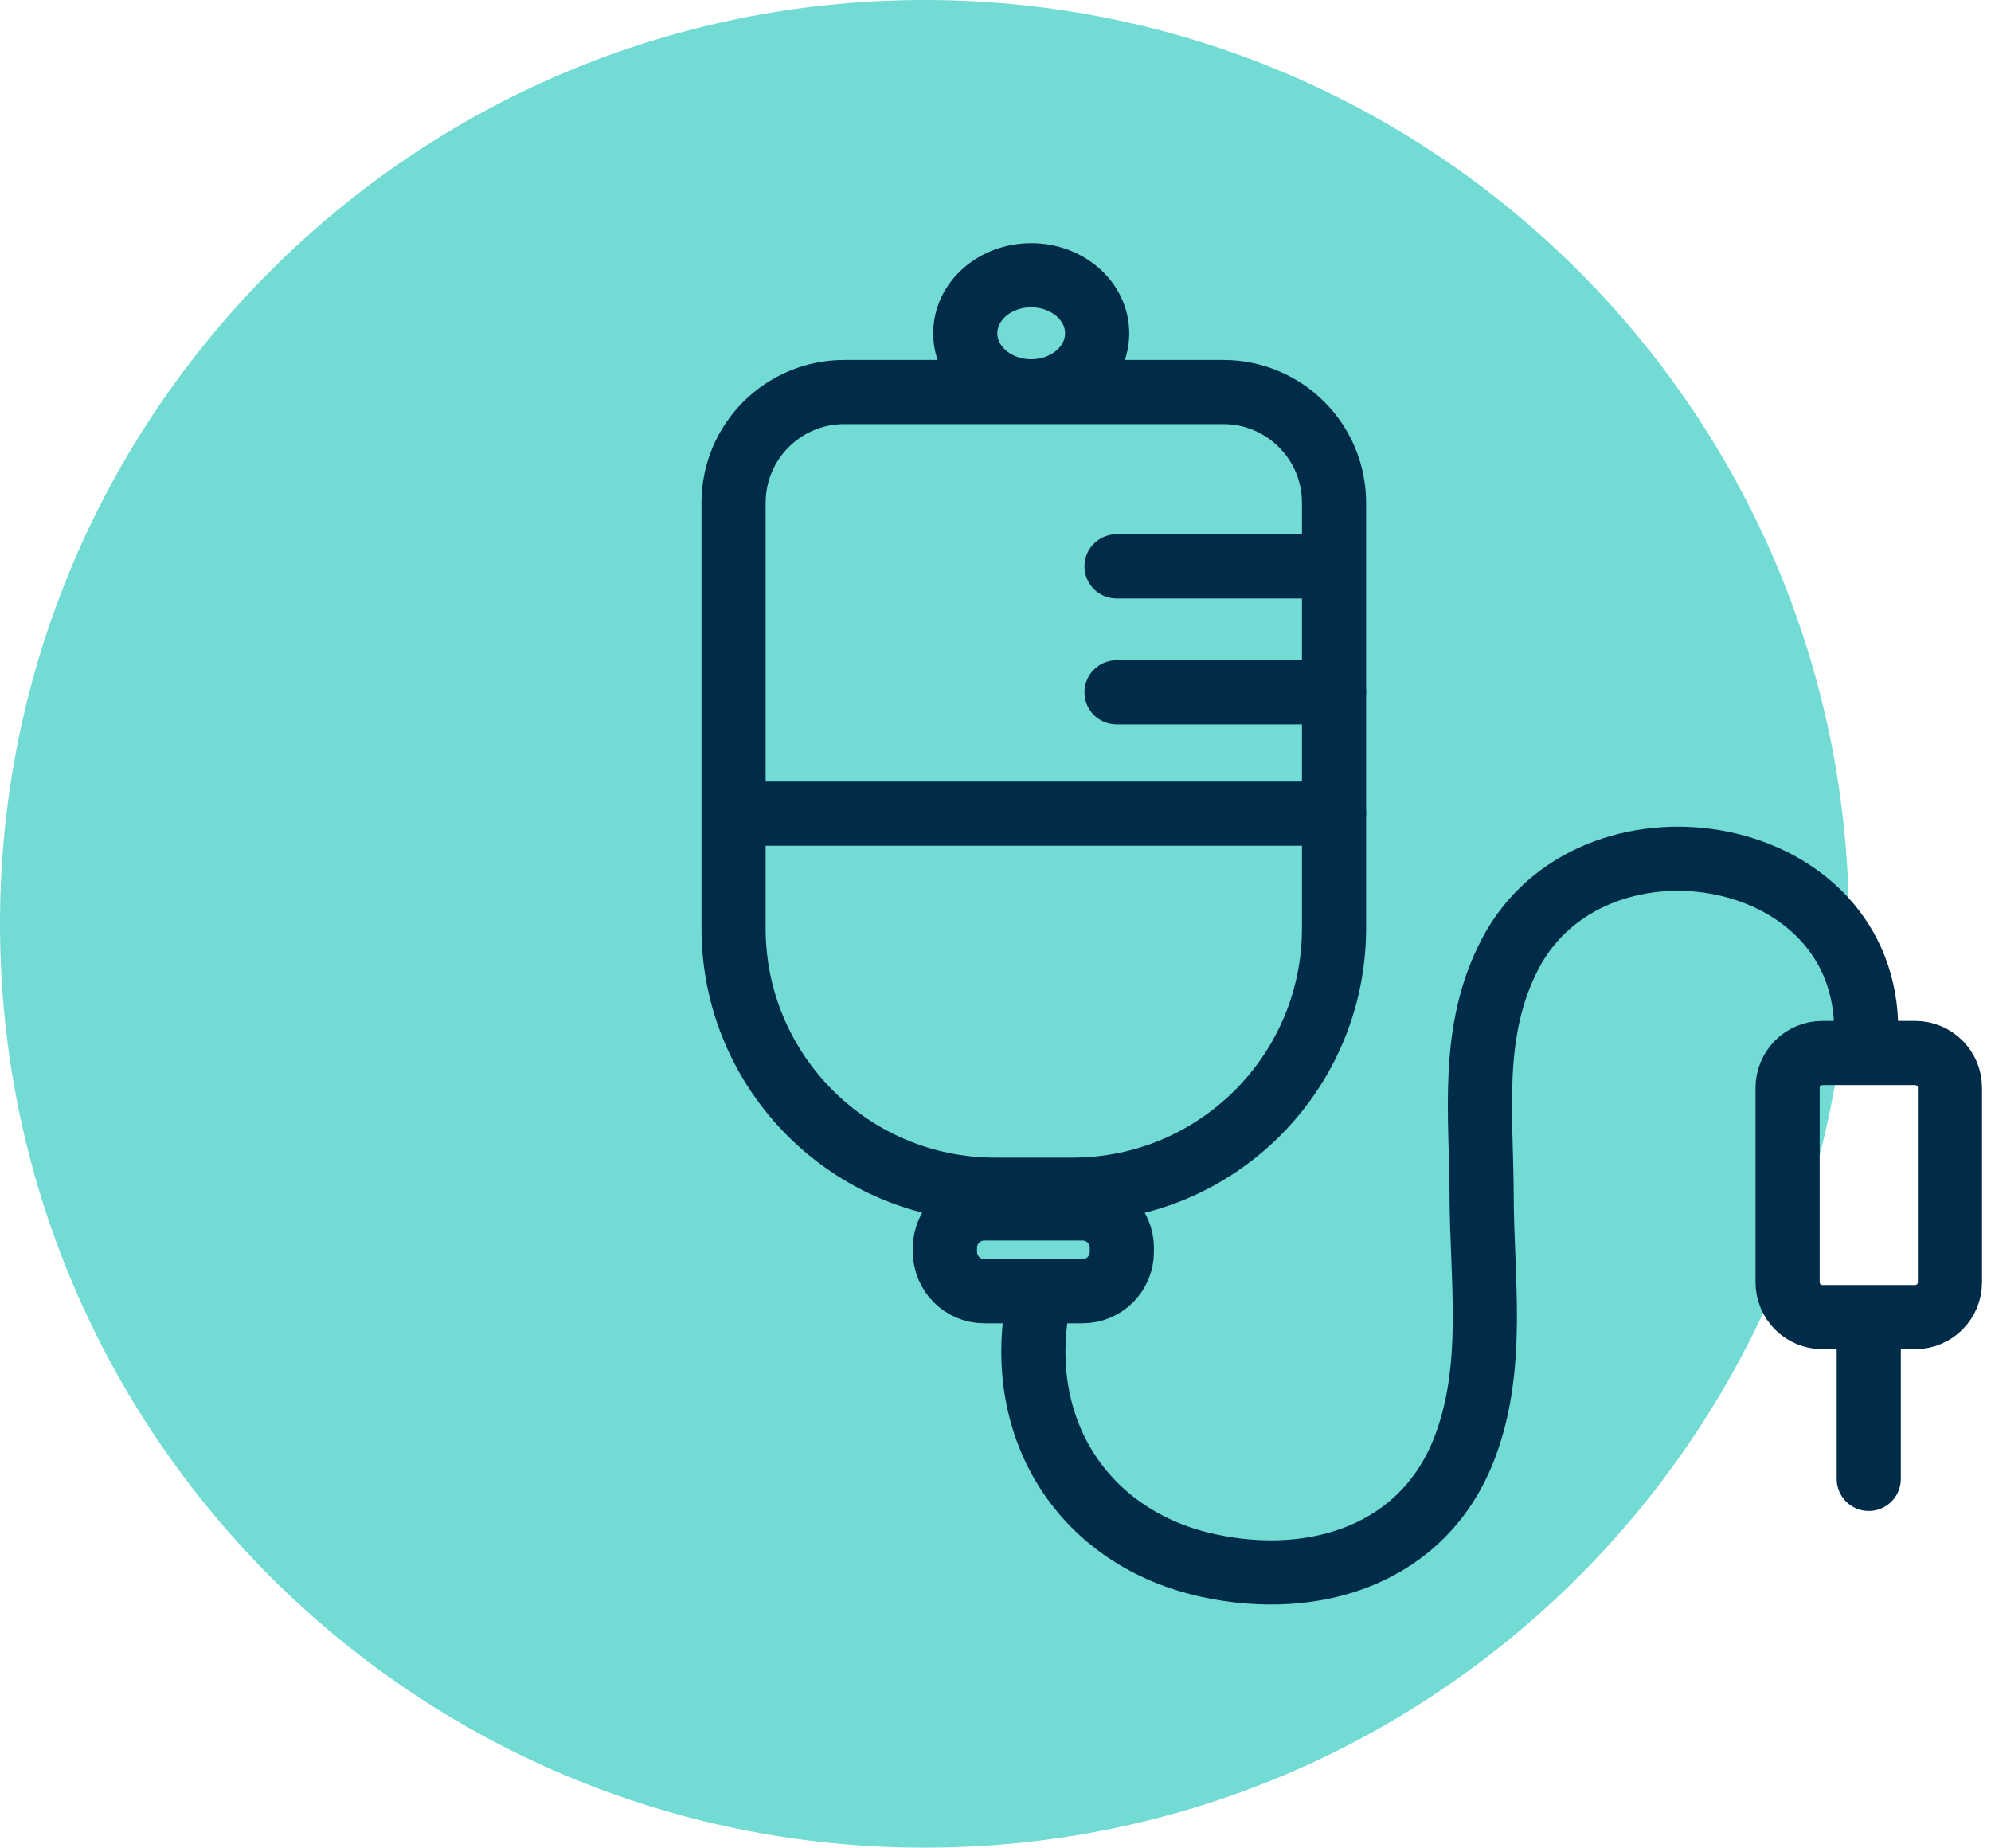 <?xml version="1.0" encoding="UTF-8"?>
<svg width="97px" height="90px" viewBox="0 0 97 90" version="1.1" xmlns="http://www.w3.org/2000/svg" xmlns:xlink="http://www.w3.org/1999/xlink">
    <title>IVicon</title>
    <g id="Website" stroke="none" stroke-width="1" fill="none" fill-rule="evenodd">
        <g id="2.1.0-Why-VYVGART" transform="translate(-917, -2794)">
            <g id="IVicon" transform="translate(917, 2794)">
                <path d="M90.078,45 C90.078,69.853 69.913,90 45.039,90 C20.165,90 0,69.853 0,45 C0,20.148 20.165,0 45.039,0 C69.913,0 90.078,20.148 90.078,45" id="Fill-1" fill="#71DBD4"></path>
                <path d="M52.243,57.951 L48.488,57.951 C41.447,57.951 35.738,52.248 35.738,45.213 L35.738,24.489 C35.738,21.511 38.155,19.096 41.136,19.096 L59.596,19.096 C62.576,19.096 64.993,21.511 64.993,24.489 L64.993,45.213 C64.993,52.248 59.285,57.951 52.243,57.951 Z" id="Stroke-3" stroke="#002B49" stroke-width="3.125" stroke-linecap="round" stroke-linejoin="round"></path>
                <line x1="36.294" y1="39.633" x2="64.994" y2="39.633" id="Stroke-5" stroke="#002B49" stroke-width="3.125" stroke-linecap="round" stroke-linejoin="round"></line>
                <line x1="54.397" y1="33.722" x2="64.993" y2="33.722" id="Stroke-7" stroke="#002B49" stroke-width="3.125" stroke-linecap="round" stroke-linejoin="round"></line>
                <line x1="54.397" y1="27.588" x2="64.534" y2="27.588" id="Stroke-9" stroke="#002B49" stroke-width="3.125" stroke-linecap="round" stroke-linejoin="round"></line>
                <path d="M53.453,16.234 C53.453,17.796 52.014,19.062 50.24,19.062 C48.464,19.062 47.027,17.796 47.027,16.234 C47.027,14.673 48.464,13.407 50.24,13.407 C52.014,13.407 53.453,14.673 53.453,16.234 Z" id="Stroke-11" stroke="#002B49" stroke-width="3.125" stroke-linecap="round" stroke-linejoin="round"></path>
                <path d="M52.738,62.896 L47.956,62.896 C46.898,62.896 46.038,62.038 46.038,60.98 L46.038,60.78 C46.038,59.721 46.898,58.864 47.956,58.864 L52.738,58.864 C53.798,58.864 54.656,59.721 54.656,60.78 L54.656,60.98 C54.656,62.038 53.798,62.896 52.738,62.896 Z" id="Stroke-13" stroke="#002B49" stroke-width="3.125" stroke-linecap="round" stroke-linejoin="round"></path>
                <path d="M93.304,64.156 L88.787,64.156 C87.85,64.156 87.091,63.398 87.091,62.461 L87.091,52.986 C87.091,52.05 87.85,51.291 88.787,51.291 L93.304,51.291 C94.241,51.291 95,52.05 95,52.986 L95,62.461 C95,63.398 94.241,64.156 93.304,64.156 Z" id="Stroke-15" stroke="#002B49" stroke-width="3.125" stroke-linecap="round" stroke-linejoin="round"></path>
                <line x1="91.045" y1="64.672" x2="91.045" y2="72.036" id="Stroke-17" stroke="#002B49" stroke-width="3.125" stroke-linecap="round" stroke-linejoin="round"></line>
                <path d="M50.564,63.513 C49.427,69.653 52.806,74.95 58.895,76.263 C64.097,77.384 69.369,75.698 71.348,70.539 C72.866,66.585 72.195,62.333 72.184,58.256 C72.174,54.25 71.606,50.227 73.576,46.462 C77.507,38.956 90.582,40.922 90.915,49.83" id="Stroke-19" stroke="#002B49" stroke-width="3.125" stroke-linecap="round" stroke-linejoin="round"></path>
            </g>
        </g>
    </g>
</svg>
